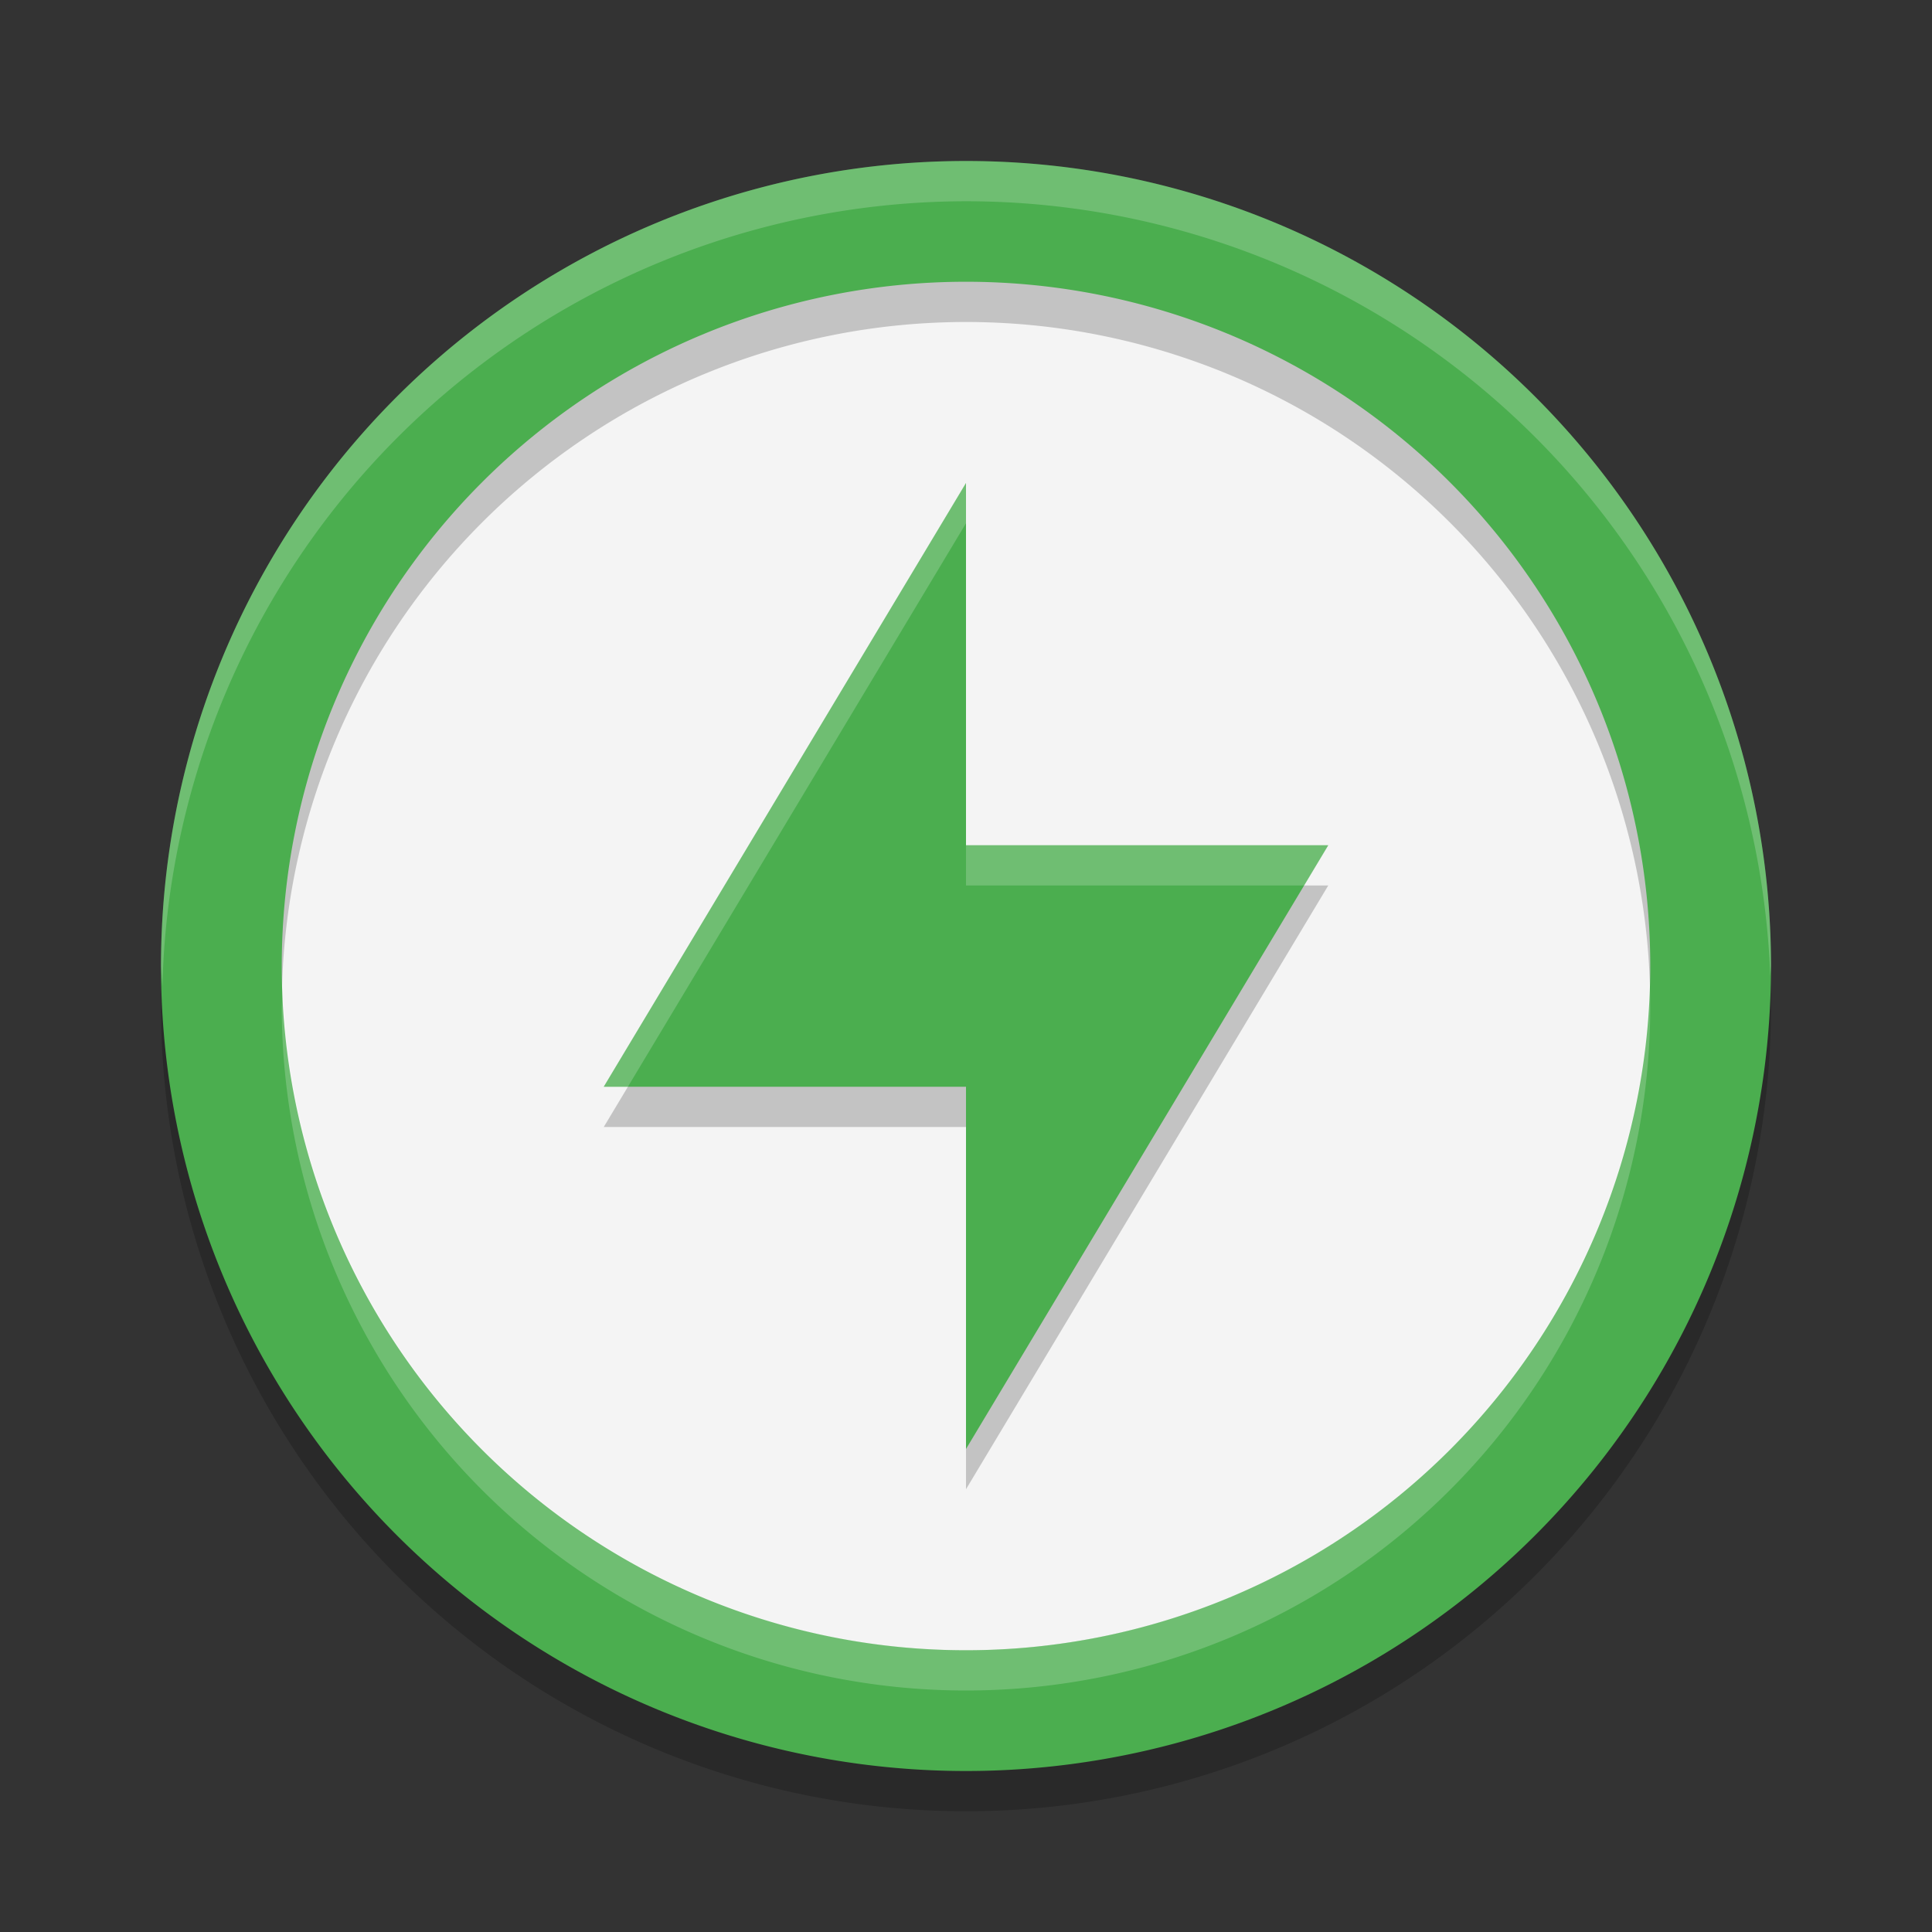 <svg xmlns="http://www.w3.org/2000/svg" width="48" height="48" version="1">
 <rect width="100%" height="100%" fill="#333333" stroke="none"/>
 <circle style="fill:#f4f4f4" cx="24" cy="24" r="19"/>
 <path style="opacity:0.2" d="M 24,5 A 20,20 0 0 0 4,25 20,20 0 0 0 24,45 20,20 0 0 0 44,25 20,20 0 0 0 24,5 Z M 24,8 A 17,17 0 0 1 41,25 17,17 0 0 1 24,42 17,17 0 0 1 7,25 17,17 0 0 1 24,8 Z"/>
 <path style="fill:#4bae4f" d="M 24 4 A 20 20 0 0 0 4 24 A 20 20 0 0 0 24 44 A 20 20 0 0 0 44 24 A 20 20 0 0 0 24 4 z M 24 7 A 17 17 0 0 1 41 24 A 17 17 0 0 1 24 41 A 17 17 0 0 1 7 24 A 17 17 0 0 1 24 7 z"/>
 <path style="opacity:0.2" d="m 24,13 v 9 h 9 l -9,15 v -9 h -9 z"/>
 <path style="fill:#4bae4f" d="m24 12v9h9l-9 15v-9h-9z"/>
 <path style="fill:#ffffff;opacity:0.2" d="M 24 12 L 15 27 L 15.6 27 L 24 13 L 24 12 z M 24 21 L 24 22 L 32.4 22 L 33 21 L 24 21 z"/>
 <path style="fill:#ffffff;opacity:0.2" d="M 24 4 A 20 20 0 0 0 4 24 A 20 20 0 0 0 4.035 24.5 A 20 20 0 0 1 24 5 A 20 20 0 0 1 43.982 24.25 A 20 20 0 0 0 44 24 A 20 20 0 0 0 24 4 z M 40.98 24.26 A 17 17 0 0 1 24 41 A 17 17 0 0 1 7.039 24.5 A 17 17 0 0 0 7 25 A 17 17 0 0 0 24 42 A 17 17 0 0 0 41 25 A 17 17 0 0 0 40.98 24.26 z"/>
</svg>
